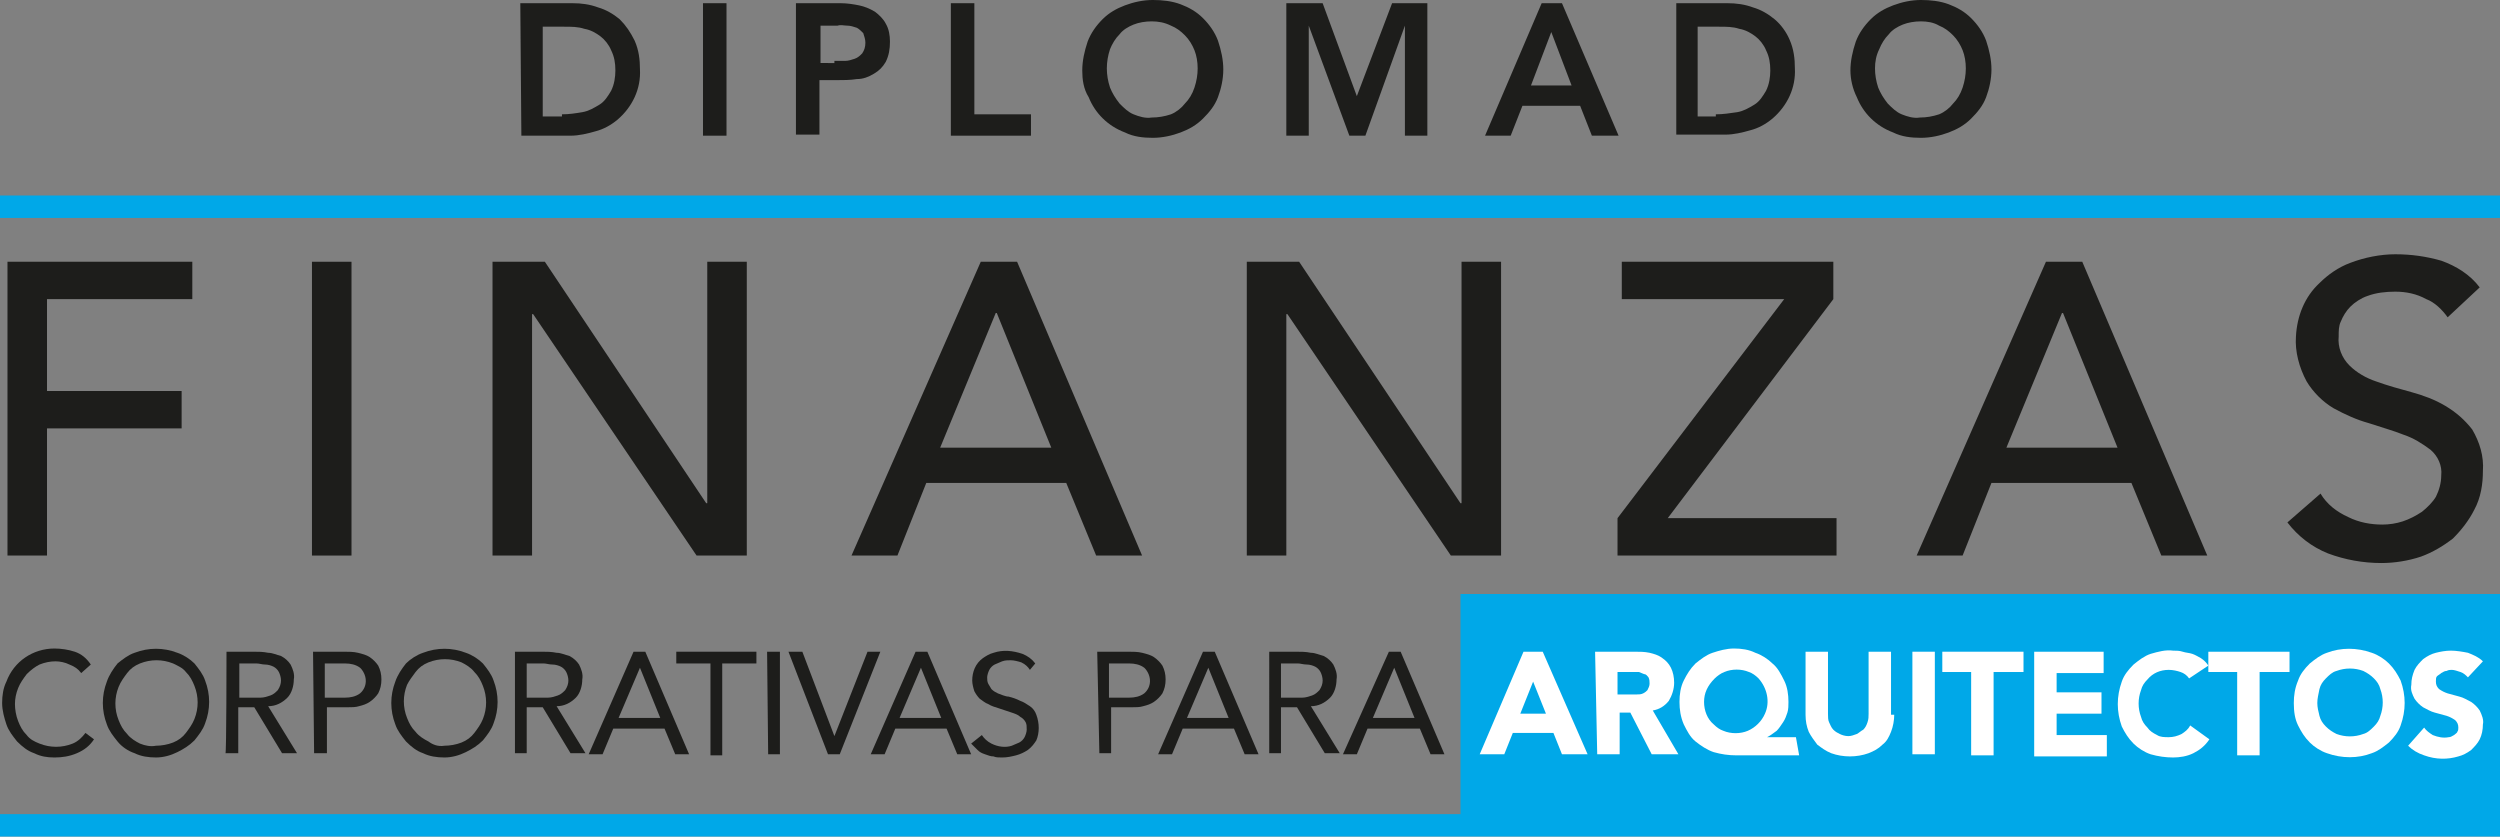 <?xml version="1.0" encoding="utf-8"?>
<!-- Generator: Adobe Illustrator 24.0.2, SVG Export Plug-In . SVG Version: 6.00 Build 0)  -->
<svg version="1.1" id="Capa_1" xmlns="http://www.w3.org/2000/svg" xmlns:xlink="http://www.w3.org/1999/xlink" x="0px" y="0px"
	 viewBox="0 0 234 78.3" style="enable-background:new 0 0 234 78.3;" xml:space="preserve">
<rect x="0" y="0" width="234" height="78.3" fill="#808080" stroke="none"/>
<style type="text/css">
	.st0{fill:#1D1D1B;}
	.st1{fill:#00A8E8;}
	.st2{fill:#FFFFFF;}
</style>
<title>Logos Diplomados_Separado</title>
<path class="st0" d="M48.7,0.3h4.9c0.8,0,1.6,0.1,2.4,0.4c0.7,0.2,1.4,0.6,2,1.1C58.6,2.4,59,3,59.4,3.8c0.4,0.9,0.5,1.8,0.5,2.7
	c0.1,1.8-0.7,3.5-2.1,4.7c-0.6,0.5-1.3,0.9-2.1,1.1c-0.7,0.2-1.5,0.4-2.3,0.4h-4.6L48.7,0.3L48.7,0.3z M52.6,10.7
	c0.7,0,1.3-0.1,1.9-0.2c0.6-0.1,1.1-0.4,1.6-0.7c0.5-0.3,0.8-0.8,1.1-1.3c0.3-0.6,0.4-1.3,0.4-1.9c0-0.7-0.1-1.3-0.4-1.9
	c-0.2-0.5-0.6-1-1-1.3c-0.4-0.3-0.9-0.6-1.5-0.7c-0.6-0.2-1.2-0.2-1.9-0.2h-2v8.4H52.6L52.6,10.7z"/>
<path class="st0" d="M65.8,0.3H68v12.4h-2.2L65.8,0.3L65.8,0.3z"/>
<path class="st0" d="M74.5,0.3h4.2c0.6,0,1.2,0.1,1.7,0.2c0.5,0.1,1,0.3,1.5,0.6c0.4,0.3,0.8,0.7,1,1.1c0.3,0.5,0.4,1.1,0.4,1.7
	c0,0.7-0.1,1.3-0.4,1.9c-0.3,0.5-0.6,0.8-1.1,1.1c-0.5,0.3-1,0.5-1.6,0.5c-0.6,0.1-1.3,0.1-1.9,0.1h-1.6v5.1h-2.2L74.5,0.3L74.5,0.3
	z M78.1,5.7c0.3,0,0.6,0,1,0c0.3,0,0.6-0.1,0.9-0.2c0.3-0.1,0.5-0.3,0.7-0.5c0.2-0.3,0.3-0.6,0.3-1c0-0.3-0.1-0.6-0.2-0.9
	c-0.2-0.2-0.4-0.4-0.6-0.5c-0.3-0.1-0.6-0.2-0.9-0.2c-0.3,0-0.6-0.1-0.9,0h-1.6v3.5H78.1L78.1,5.7z"/>
<path class="st0" d="M89,0.3h2.2v10.4h5.3v2H89V0.3z"/>
<path class="st0" d="M101.3,6.6c0-0.9,0.2-1.8,0.5-2.7c0.3-0.8,0.8-1.5,1.4-2.1c0.6-0.6,1.3-1,2.1-1.3c0.8-0.3,1.7-0.5,2.6-0.5
	c0.9,0,1.8,0.1,2.6,0.4c0.8,0.3,1.5,0.7,2.1,1.3c0.6,0.6,1.1,1.3,1.4,2.1c0.3,0.9,0.5,1.8,0.5,2.7c0,0.9-0.2,1.8-0.5,2.6
	c-0.3,0.8-0.8,1.4-1.4,2c-0.6,0.6-1.3,1-2.1,1.3c-0.8,0.3-1.7,0.5-2.6,0.5c-0.9,0-1.8-0.1-2.6-0.5c-1.6-0.6-2.8-1.8-3.4-3.3
	C101.4,8.3,101.3,7.4,101.3,6.6z M103.6,6.4c0,0.6,0.1,1.2,0.3,1.8c0.2,0.5,0.5,1,0.9,1.5c0.4,0.4,0.8,0.8,1.3,1
	c0.5,0.2,1.1,0.4,1.7,0.3c0.6,0,1.2-0.1,1.8-0.3c0.5-0.2,1-0.6,1.3-1c0.4-0.4,0.7-0.9,0.9-1.5c0.2-0.6,0.3-1.2,0.3-1.8
	c0-0.6-0.1-1.2-0.3-1.7c-0.2-0.5-0.5-1-0.9-1.4c-0.4-0.4-0.8-0.7-1.3-0.9C109,2.1,108.4,2,107.8,2c-0.6,0-1.2,0.1-1.7,0.3
	c-0.5,0.2-1,0.5-1.3,0.9c-0.4,0.4-0.7,0.9-0.9,1.4C103.7,5.2,103.6,5.8,103.6,6.4L103.6,6.4z"/>
<path class="st0" d="M120.4,0.3h3.4L127,9l3.3-8.7h3.3v12.4h-2.1V2.4l0,0l-3.7,10.3h-1.5l-3.8-10.3l0,0v10.3h-2.1L120.4,0.3
	L120.4,0.3z"/>
<path class="st0" d="M144.3,0.3h1.9l5.3,12.4h-2.5l-1.1-2.8h-5.4l-1.1,2.8H139L144.3,0.3z M147.1,8l-1.9-5l-1.9,5H147.1z"/>
<path class="st0" d="M156.8,0.3h4.9c0.8,0,1.6,0.1,2.4,0.4c0.7,0.2,1.4,0.6,2,1.1c0.6,0.5,1.1,1.2,1.4,1.9c0.4,0.9,0.5,1.8,0.5,2.7
	c0.1,1.8-0.7,3.5-2.1,4.7c-0.6,0.5-1.3,0.9-2.1,1.1c-0.7,0.2-1.5,0.4-2.3,0.4h-4.6V0.3z M160.6,10.7c0.7,0,1.3-0.1,2-0.2
	c0.6-0.1,1.1-0.4,1.6-0.7c0.5-0.3,0.8-0.8,1.1-1.3c0.3-0.6,0.4-1.3,0.4-1.9c0-0.7-0.1-1.3-0.4-1.9c-0.2-0.5-0.6-1-1-1.3
	c-0.4-0.3-0.9-0.6-1.5-0.7c-0.6-0.2-1.2-0.2-1.9-0.2h-2v8.4H160.6L160.6,10.7z"/>
<path class="st0" d="M173.2,6.6c0-0.9,0.2-1.8,0.5-2.7c0.3-0.8,0.8-1.5,1.4-2.1c0.6-0.6,1.3-1,2.1-1.3c0.8-0.3,1.7-0.5,2.6-0.5
	c0.9,0,1.8,0.1,2.6,0.4c0.8,0.3,1.5,0.7,2.1,1.3c0.6,0.6,1.1,1.3,1.4,2.1c0.3,0.9,0.5,1.8,0.5,2.7c0,0.9-0.2,1.8-0.5,2.6
	c-0.3,0.8-0.8,1.4-1.4,2c-0.6,0.6-1.3,1-2.1,1.3c-0.8,0.3-1.7,0.5-2.6,0.5c-0.9,0-1.8-0.1-2.6-0.5c-1.6-0.6-2.8-1.8-3.4-3.3
	C173.4,8.3,173.2,7.4,173.2,6.6z M175.5,6.4c0,0.6,0.1,1.2,0.3,1.8c0.2,0.5,0.5,1,0.9,1.5c0.4,0.4,0.8,0.8,1.3,1
	c0.5,0.2,1.1,0.4,1.7,0.3c0.6,0,1.2-0.1,1.8-0.3c0.5-0.2,1-0.6,1.3-1c0.4-0.4,0.7-0.9,0.9-1.5c0.2-0.6,0.3-1.2,0.3-1.8
	c0-0.6-0.1-1.2-0.3-1.7c-0.2-0.5-0.5-1-0.9-1.4c-0.4-0.4-0.8-0.7-1.3-0.9C181,2.1,180.4,2,179.8,2c-0.6,0-1.2,0.1-1.7,0.3
	c-0.5,0.2-1,0.5-1.3,0.9c-0.4,0.4-0.7,0.9-0.9,1.4C175.6,5.2,175.5,5.8,175.5,6.4L175.5,6.4z"/>
<polygon class="st1" points="136.7,55.6 136.7,76.2 0,76.2 0,78.3 234,78.3 234,77.9 234,76.2 234,55.6 "/>
<path class="st0" d="M0.7,24.5H18V28H4.4v8.6H17v3.5H4.4V52H0.7V24.5z"/>
<path class="st0" d="M29.2,24.5h3.7V52h-3.7V24.5z"/>
<path class="st0" d="M46.1,24.5H51l15.1,22.6h0.1V24.5h3.7V52h-4.7L49.9,29.4h-0.1V52h-3.7V24.5z"/>
<path class="st0" d="M91.8,24.5h3.4L106.9,52h-4.3l-2.8-6.8H86.7L84,52h-4.3L91.8,24.5z M98.4,41.9l-5.1-12.6h-0.1l-5.2,12.6H98.4z"
	/>
<path class="st0" d="M116.7,24.5h4.9l15.1,22.6h0.1V24.5h3.7V52h-4.7l-15.3-22.6h-0.1V52h-3.7V24.5z"/>
<path class="st0" d="M151.4,48.5L167,28h-15.2v-3.5h19.8V28l-15.5,20.5h15.8V52h-20.5V48.5z"/>
<path class="st0" d="M191.5,24.5h3.4L206.6,52h-4.3l-2.8-6.8h-13.1l-2.7,6.8h-4.3L191.5,24.5z M198.2,41.9l-5.1-12.6H193l-5.2,12.6
	H198.2L198.2,41.9z"/>
<path class="st0" d="M217.2,46.2c0.6,1,1.5,1.7,2.6,2.2c1,0.5,2.1,0.7,3.2,0.7c0.6,0,1.3-0.1,1.9-0.3c0.6-0.2,1.2-0.5,1.8-0.9
	c0.5-0.4,1-0.9,1.3-1.4c0.3-0.6,0.5-1.3,0.5-2c0.1-0.9-0.3-1.8-1-2.4c-0.8-0.6-1.6-1.1-2.5-1.4c-1-0.4-2.1-0.7-3.3-1.1
	c-1.1-0.3-2.2-0.8-3.3-1.4c-1-0.6-1.9-1.5-2.5-2.5c-0.7-1.3-1.1-2.8-1-4.2c0.1-1.9,0.8-3.7,2.2-5c0.8-0.8,1.8-1.5,2.9-1.9
	c1.3-0.5,2.8-0.8,4.2-0.8c1.5,0,2.9,0.2,4.3,0.6c1.4,0.5,2.7,1.3,3.6,2.5l-3,2.8c-0.5-0.7-1.2-1.4-2-1.7c-0.9-0.5-1.9-0.7-2.9-0.7
	c-0.9,0-1.8,0.1-2.6,0.4c-0.6,0.2-1.2,0.6-1.6,1c-0.4,0.4-0.7,0.9-0.9,1.4c-0.2,0.4-0.2,0.9-0.2,1.4c-0.1,1,0.3,2,1,2.7
	c0.7,0.7,1.6,1.2,2.5,1.5c1.1,0.4,2.2,0.7,3.3,1c1.1,0.3,2.2,0.7,3.2,1.3c1,0.6,1.8,1.3,2.5,2.2c0.7,1.2,1.1,2.5,1,3.9
	c0,1.2-0.2,2.5-0.8,3.6c-0.5,1-1.2,1.9-2,2.7c-0.9,0.7-1.9,1.3-3,1.7c-1.2,0.4-2.5,0.6-3.7,0.6c-1.7,0-3.4-0.3-5-0.9
	c-1.5-0.6-2.8-1.6-3.8-2.9L217.2,46.2z"/>
<path class="st0" d="M7.6,63c-0.3-0.4-0.6-0.6-1.1-0.8c-0.4-0.2-0.9-0.3-1.3-0.3c-0.5,0-1,0.1-1.5,0.3c-0.4,0.2-0.8,0.5-1.2,0.9
	c-0.3,0.4-0.6,0.8-0.8,1.3c-0.2,0.5-0.3,1-0.3,1.5c0,0.5,0.1,1.1,0.3,1.6c0.2,0.5,0.4,0.9,0.8,1.3c0.3,0.4,0.7,0.6,1.2,0.8
	c1,0.4,2.1,0.4,3.1,0c0.5-0.2,0.9-0.6,1.2-1l0.8,0.6c-0.4,0.6-0.9,1-1.6,1.3c-0.7,0.3-1.4,0.4-2.1,0.4c-0.7,0-1.3-0.1-1.9-0.4
	c-0.6-0.2-1.1-0.6-1.6-1.1c-0.4-0.5-0.8-1-1-1.6c-0.2-0.6-0.4-1.3-0.4-2c0-0.7,0.1-1.4,0.4-2c0.7-1.9,2.5-3.1,4.5-3.1
	c0.6,0,1.3,0.1,1.9,0.3c0.6,0.2,1.1,0.6,1.5,1.2L7.6,63z"/>
<path class="st0" d="M14.6,70.9c-0.7,0-1.4-0.1-2-0.4c-0.6-0.2-1.2-0.6-1.6-1.1c-0.4-0.5-0.8-1-1-1.6c-0.5-1.3-0.5-2.7,0-4
	c0.2-0.6,0.6-1.2,1-1.7c0.5-0.4,1-0.8,1.6-1c1.3-0.5,2.7-0.5,4,0c0.6,0.2,1.2,0.6,1.6,1c0.4,0.5,0.8,1,1,1.6c0.5,1.3,0.5,2.7,0,4
	c-0.2,0.6-0.6,1.1-1,1.6c-0.5,0.5-1,0.8-1.6,1.1C16,70.7,15.3,70.9,14.6,70.9z M14.6,69.8c0.5,0,1.1-0.1,1.6-0.3
	c0.5-0.2,0.9-0.5,1.2-0.9c0.3-0.4,0.6-0.8,0.8-1.3c0.4-1,0.4-2.1,0-3.1c-0.2-0.5-0.4-0.9-0.8-1.3c-0.3-0.4-0.8-0.6-1.2-0.8
	c-1-0.4-2.1-0.4-3.1,0c-0.5,0.2-0.9,0.5-1.2,0.9c-0.3,0.4-0.6,0.8-0.8,1.3c-0.4,1-0.4,2.1,0,3.1c0.2,0.5,0.4,0.9,0.8,1.3
	c0.3,0.4,0.8,0.7,1.2,0.9C13.6,69.8,14.1,69.9,14.6,69.8z"/>
<path class="st0" d="M21.2,61h2.5c0.5,0,0.9,0,1.4,0.1c0.4,0,0.8,0.2,1.2,0.3c0.4,0.2,0.7,0.5,0.9,0.8c0.2,0.4,0.4,0.9,0.3,1.4
	c0,0.6-0.2,1.3-0.6,1.7c-0.5,0.5-1.1,0.8-1.8,0.8l2.7,4.4h-1.4l-2.6-4.3h-1.5v4.3h-1.2C21.2,70.7,21.2,61,21.2,61z M22.4,65.3h1h1
	c0.3,0,0.6-0.1,0.9-0.2c0.3-0.1,0.5-0.3,0.7-0.5c0.2-0.3,0.3-0.6,0.3-0.9c0-0.3-0.1-0.6-0.2-0.8c-0.1-0.2-0.3-0.4-0.5-0.5
	c-0.2-0.1-0.5-0.2-0.8-0.2c-0.3,0-0.5-0.1-0.8-0.1h-1.6L22.4,65.3L22.4,65.3z"/>
<path class="st0" d="M29.3,61h2.9c0.4,0,0.9,0,1.3,0.1c0.4,0.1,0.8,0.2,1.1,0.4c0.3,0.2,0.6,0.5,0.8,0.8c0.2,0.4,0.3,0.8,0.3,1.3
	c0,0.5-0.1,0.9-0.3,1.3c-0.2,0.3-0.5,0.6-0.8,0.8c-0.3,0.2-0.6,0.3-1,0.4c-0.3,0.1-0.7,0.1-1.1,0.1h-1.9v4.3h-1.2L29.3,61L29.3,61z
	 M30.4,65.3h1.9c0.5,0,1-0.1,1.4-0.4c0.7-0.6,0.7-1.6,0.1-2.3c0,0-0.1-0.1-0.1-0.1c-0.4-0.3-0.9-0.4-1.4-0.4h-1.9V65.3z"/>
<path class="st0" d="M41.6,70.9c-0.7,0-1.4-0.1-2-0.4c-0.6-0.2-1.1-0.6-1.6-1.1c-0.4-0.5-0.8-1-1-1.6c-0.5-1.3-0.5-2.7,0-4
	c0.2-0.6,0.6-1.2,1-1.7c0.4-0.4,1-0.8,1.6-1c1.3-0.5,2.7-0.5,4,0c0.6,0.2,1.2,0.6,1.6,1c0.4,0.5,0.8,1,1,1.6c0.5,1.3,0.5,2.7,0,4
	c-0.2,0.6-0.6,1.1-1,1.6c-0.5,0.5-1,0.8-1.6,1.1C43,70.7,42.3,70.9,41.6,70.9z M41.6,69.8c0.5,0,1.1-0.1,1.6-0.3
	c0.5-0.2,0.9-0.5,1.2-0.9c0.3-0.4,0.6-0.8,0.8-1.3c0.4-1,0.4-2.1,0-3.1c-0.2-0.5-0.4-0.9-0.8-1.3c-0.3-0.4-0.8-0.7-1.2-0.9
	c-1-0.4-2.1-0.4-3.1,0c-0.5,0.2-0.9,0.5-1.2,0.9c-0.3,0.4-0.6,0.8-0.8,1.2c-0.4,1-0.4,2.1,0,3.1c0.2,0.5,0.4,0.9,0.8,1.3
	c0.3,0.4,0.8,0.7,1.2,0.9C40.5,69.7,41,69.9,41.6,69.8z"/>
<path class="st0" d="M48.2,61h2.5c0.5,0,0.9,0,1.4,0.1c0.4,0,0.8,0.2,1.2,0.3c0.4,0.2,0.7,0.5,0.9,0.8c0.2,0.4,0.4,0.9,0.3,1.4
	c0,0.6-0.2,1.3-0.6,1.7c-0.5,0.5-1.1,0.8-1.8,0.8l2.7,4.4h-1.4l-2.6-4.3h-1.5v4.3h-1.1L48.2,61L48.2,61z M49.3,65.3h1h1
	c0.3,0,0.6-0.1,0.9-0.2c0.3-0.1,0.5-0.3,0.7-0.5c0.2-0.3,0.3-0.6,0.3-0.9c0-0.3-0.1-0.6-0.2-0.8c-0.1-0.2-0.3-0.4-0.5-0.5
	c-0.2-0.1-0.5-0.2-0.8-0.2c-0.3,0-0.6-0.1-0.8-0.1h-1.6L49.3,65.3L49.3,65.3z"/>
<path class="st0" d="M59.3,61h1.1l4.1,9.6h-1.3l-1-2.4h-4.8l-1,2.4h-1.3L59.3,61z M59.9,62.5L59.9,62.5l-2,4.7h3.9L59.9,62.5z"/>
<path class="st0" d="M70.8,62.1h-3.2v8.6h-1.1v-8.6h-3.2V61h7.5V62.1z"/>
<path class="st0" d="M71.8,61H73v9.6h-1.1L71.8,61L71.8,61z"/>
<path class="st0" d="M73.8,61h1.3l3,7.9l0,0l3.1-7.9h1.2l-3.8,9.6h-1.1L73.8,61z"/>
<path class="st0" d="M85.7,61h1.1l4.1,9.6h-1.3l-1-2.4h-4.8l-1,2.4h-1.3L85.7,61z M86.2,62.5L86.2,62.5l-2,4.7h3.9L86.2,62.5z"/>
<path class="st0" d="M96.4,62.7c-0.2-0.3-0.4-0.5-0.8-0.7c-0.3-0.1-0.7-0.2-1-0.2c-0.3,0-0.5,0-0.8,0.1c-0.2,0.1-0.5,0.2-0.7,0.3
	c-0.2,0.1-0.4,0.3-0.5,0.5c-0.1,0.2-0.2,0.5-0.2,0.7c0,0.2,0,0.4,0.1,0.6c0.1,0.2,0.2,0.3,0.3,0.5c0.2,0.2,0.4,0.3,0.6,0.4
	c0.3,0.1,0.7,0.3,1,0.3c0.4,0.1,0.7,0.2,1.1,0.4c0.3,0.1,0.6,0.3,0.9,0.5c0.3,0.2,0.5,0.5,0.6,0.8c0.3,0.8,0.3,1.7,0,2.4
	c-0.2,0.3-0.4,0.6-0.8,0.9c-0.3,0.2-0.7,0.4-1.1,0.5c-0.4,0.1-0.8,0.2-1.3,0.2c-0.3,0-0.6,0-0.8-0.1c-0.3,0-0.5-0.1-0.8-0.2
	c-0.3-0.1-0.5-0.2-0.7-0.4c-0.2-0.2-0.4-0.4-0.6-0.6l1-0.8c0.2,0.3,0.5,0.6,0.9,0.8c0.6,0.3,1.3,0.4,1.9,0.2
	c0.2-0.1,0.5-0.2,0.7-0.3c0.2-0.1,0.4-0.3,0.5-0.5c0.1-0.2,0.2-0.5,0.2-0.7c0-0.3,0-0.5-0.1-0.7c-0.1-0.2-0.3-0.4-0.5-0.5
	c-0.2-0.2-0.5-0.3-0.8-0.4l-1.2-0.4c-0.3-0.1-0.7-0.2-1-0.4c-0.3-0.1-0.5-0.3-0.8-0.5c-0.2-0.2-0.4-0.5-0.5-0.7
	c-0.1-0.3-0.2-0.7-0.2-1c0-0.8,0.3-1.6,1-2.1c0.3-0.2,0.6-0.4,1-0.5c0.9-0.3,1.8-0.2,2.7,0.1c0.5,0.2,0.9,0.5,1.2,0.9L96.4,62.7z"/>
<path class="st0" d="M102.7,61h2.9c0.4,0,0.9,0,1.3,0.1c0.4,0.1,0.8,0.2,1.1,0.4c0.3,0.2,0.6,0.5,0.8,0.8c0.2,0.4,0.3,0.8,0.3,1.3
	c0,0.5-0.1,0.9-0.3,1.3c-0.2,0.3-0.5,0.6-0.8,0.8c-0.3,0.2-0.6,0.3-1,0.4c-0.3,0.1-0.7,0.1-1.1,0.1h-1.9v4.3h-1.1L102.7,61L102.7,61
	z M103.8,65.3h1.9c0.5,0,1-0.1,1.4-0.4c0.7-0.6,0.7-1.6,0.1-2.3c0,0-0.1-0.1-0.1-0.1c-0.4-0.3-0.9-0.4-1.4-0.4h-1.9V65.3z"/>
<path class="st0" d="M112.6,61h1.1l4.1,9.6h-1.3l-1-2.4h-4.8l-1,2.4h-1.3L112.6,61z M113.1,62.5L113.1,62.5l-2,4.7h3.9L113.1,62.5z"
	/>
<path class="st0" d="M118.8,61h2.5c0.5,0,0.9,0,1.4,0.1c0.4,0,0.8,0.2,1.2,0.3c0.4,0.2,0.7,0.5,0.9,0.8c0.2,0.4,0.4,0.9,0.3,1.4
	c0,0.6-0.2,1.3-0.6,1.7c-0.5,0.5-1.1,0.8-1.8,0.8l2.7,4.4H124l-2.6-4.3h-1.5v4.3h-1.1L118.8,61L118.8,61z M119.9,65.3h1h1
	c0.3,0,0.6-0.1,0.9-0.2c0.3-0.1,0.5-0.3,0.7-0.5c0.2-0.3,0.3-0.6,0.3-0.9c0-0.3-0.1-0.6-0.2-0.8c-0.1-0.2-0.3-0.4-0.5-0.5
	c-0.2-0.1-0.5-0.2-0.8-0.2c-0.3,0-0.6-0.1-0.8-0.1h-1.6L119.9,65.3L119.9,65.3z"/>
<path class="st0" d="M130,61h1.1l4.1,9.6h-1.3l-1-2.4H128l-1,2.4h-1.3L130,61z M130.5,62.5L130.5,62.5l-2,4.7h3.9L130.5,62.5z"/>
<path class="st2" d="M142.6,61h1.8l4.2,9.6h-2.4l-0.8-2h-3.8l-0.8,2h-2.3L142.6,61z M143.5,63.8l-1.2,3h2.4L143.5,63.8z"/>
<path class="st2" d="M149.3,61h3.7c0.5,0,0.9,0,1.4,0.1c0.4,0.1,0.8,0.2,1.2,0.5c0.3,0.2,0.6,0.5,0.8,0.9c0.2,0.4,0.3,0.9,0.3,1.4
	c0,0.6-0.2,1.2-0.5,1.7c-0.4,0.5-0.9,0.8-1.5,0.9l2.4,4.1h-2.5l-2-3.9h-1v3.9h-2.1L149.3,61L149.3,61z M151.4,65h1.2h0.6
	c0.2,0,0.4,0,0.6-0.1c0.2-0.1,0.3-0.2,0.4-0.3c0.1-0.2,0.2-0.4,0.2-0.6c0-0.2,0-0.4-0.1-0.6c-0.1-0.1-0.2-0.3-0.4-0.3
	c-0.2-0.1-0.3-0.1-0.5-0.2c-0.2,0-0.4,0-0.6,0h-1.4V65L151.4,65z"/>
<path class="st2" d="M168.4,70.7h-5.9c-0.7,0-1.4-0.1-2.1-0.3c-0.6-0.2-1.2-0.6-1.7-1c-0.5-0.4-0.8-1-1.1-1.6
	c-0.3-0.7-0.4-1.4-0.4-2.1c0-0.7,0.1-1.4,0.4-2c0.3-0.6,0.6-1.1,1.1-1.6c0.5-0.4,1-0.8,1.6-1c0.6-0.2,1.3-0.4,2-0.4
	c0.7,0,1.4,0.1,2,0.4c0.6,0.2,1.2,0.6,1.6,1c0.5,0.4,0.8,1,1.1,1.6c0.3,0.6,0.4,1.3,0.4,2c0,0.3,0,0.7-0.1,1
	c-0.1,0.3-0.2,0.6-0.4,0.9c-0.2,0.3-0.4,0.6-0.6,0.8c-0.3,0.2-0.5,0.4-0.9,0.6l0,0h2.7L168.4,70.7L168.4,70.7z M159.5,65.7
	c0,0.8,0.3,1.6,0.9,2.1c0.3,0.3,0.6,0.5,0.9,0.6c0.7,0.3,1.6,0.3,2.3,0c0.7-0.3,1.3-0.9,1.6-1.6c0.5-1.1,0.2-2.4-0.6-3.3
	c-0.3-0.3-0.6-0.5-0.9-0.6c-0.7-0.3-1.6-0.3-2.3,0c-0.3,0.1-0.7,0.4-0.9,0.6C159.8,64.2,159.5,64.9,159.5,65.7z"/>
<path class="st2" d="M177.3,66.9c0,0.5-0.1,1.1-0.3,1.6c-0.2,0.5-0.4,0.9-0.8,1.2c-0.4,0.4-0.8,0.6-1.3,0.8c-1.1,0.4-2.4,0.4-3.5,0
	c-0.5-0.2-0.9-0.5-1.3-0.8c-0.3-0.4-0.6-0.8-0.8-1.2c-0.2-0.5-0.3-1-0.3-1.6V61h2.1v5.8c0,0.3,0,0.6,0.1,0.8
	c0.1,0.2,0.2,0.5,0.4,0.7c0.2,0.2,0.4,0.3,0.6,0.4c0.2,0.1,0.5,0.2,0.8,0.2c0.3,0,0.5-0.1,0.8-0.2c0.2-0.1,0.4-0.3,0.6-0.4
	c0.2-0.2,0.3-0.4,0.4-0.7c0.1-0.3,0.1-0.5,0.1-0.8V61h2.1V66.9z"/>
<path class="st2" d="M179,61h2.1v9.6H179V61z"/>
<path class="st2" d="M184.6,62.9h-2.8V61h7.6v1.9h-2.8v7.8h-2.1V62.9z"/>
<path class="st2" d="M190.4,61h6.5v2h-4.4v1.8h4.2v2h-4.2v2h4.7v2h-6.8L190.4,61L190.4,61z"/>
<path class="st2" d="M204.9,63.5c-0.2-0.3-0.5-0.5-0.8-0.6c-0.3-0.1-0.7-0.2-1.1-0.2c-0.8,0-1.5,0.3-2,0.9c-0.3,0.3-0.5,0.6-0.6,1
	c-0.3,0.8-0.3,1.7,0,2.5c0.1,0.4,0.3,0.7,0.6,1c0.2,0.3,0.5,0.5,0.9,0.7c0.3,0.2,0.7,0.2,1.1,0.2c0.4,0,0.8-0.1,1.2-0.3
	c0.3-0.2,0.6-0.4,0.8-0.8l1.8,1.3c-0.4,0.6-0.9,1-1.5,1.3c-0.6,0.3-1.3,0.4-1.9,0.4c-0.7,0-1.4-0.1-2.1-0.3c-0.6-0.2-1.2-0.6-1.6-1
	c-0.5-0.5-0.8-1-1.1-1.6c-0.5-1.4-0.5-2.8,0-4.2c0.2-0.6,0.6-1.1,1.1-1.6c0.5-0.4,1-0.8,1.6-1c0.7-0.2,1.4-0.4,2.1-0.3
	c0.3,0,0.6,0,0.9,0.1c0.3,0.1,0.6,0.1,0.9,0.2c0.3,0.1,0.6,0.3,0.8,0.4c0.3,0.2,0.5,0.4,0.7,0.7L204.9,63.5z"/>
<path class="st2" d="M209.5,62.9h-2.8V61h7.6v1.9h-2.8v7.8h-2.1V62.9z"/>
<path class="st2" d="M214.7,65.8c0-0.7,0.1-1.4,0.4-2.1c0.2-0.6,0.6-1.1,1.1-1.6c0.5-0.4,1-0.8,1.6-1c1.3-0.5,2.8-0.5,4.2,0
	c0.6,0.2,1.2,0.6,1.6,1c0.5,0.5,0.8,1,1.1,1.6c0.5,1.4,0.5,2.8,0,4.2c-0.2,0.6-0.6,1.1-1.1,1.6c-0.5,0.4-1,0.8-1.6,1
	c-1.3,0.5-2.8,0.5-4.2,0c-0.6-0.2-1.2-0.6-1.6-1c-0.5-0.5-0.8-1-1.1-1.6C214.8,67.3,214.7,66.6,214.7,65.8z M216.9,65.8
	c0,0.4,0.1,0.8,0.2,1.2c0.1,0.4,0.3,0.7,0.6,1c0.3,0.3,0.6,0.5,1,0.7c0.8,0.3,1.7,0.3,2.5,0c0.4-0.1,0.7-0.4,1-0.7
	c0.3-0.3,0.5-0.6,0.6-1c0.3-0.8,0.3-1.7,0-2.5c-0.1-0.4-0.3-0.7-0.6-1c-0.3-0.3-0.6-0.5-1-0.7c-0.8-0.3-1.7-0.3-2.5,0
	c-0.4,0.1-0.7,0.4-1,0.7c-0.3,0.3-0.5,0.6-0.6,1C217,65,216.9,65.4,216.9,65.8L216.9,65.8z"/>
<path class="st2" d="M231,63.4c-0.2-0.2-0.4-0.4-0.7-0.5c-0.3-0.1-0.6-0.2-0.8-0.2c-0.2,0-0.3,0-0.5,0.1c-0.2,0-0.3,0.1-0.5,0.2
	c-0.1,0.1-0.3,0.2-0.4,0.3c-0.1,0.1-0.1,0.3-0.1,0.5c0,0.3,0.1,0.5,0.3,0.7c0.3,0.2,0.5,0.3,0.8,0.4l1.1,0.3
	c0.4,0.1,0.7,0.3,1.1,0.5c0.3,0.2,0.6,0.5,0.8,0.8c0.2,0.4,0.4,0.9,0.3,1.3c0,0.5-0.1,1-0.3,1.4c-0.2,0.4-0.5,0.7-0.8,1
	c-0.4,0.3-0.8,0.5-1.2,0.6c-1,0.3-2.1,0.3-3.2-0.1c-0.6-0.2-1.1-0.5-1.5-0.9l1.5-1.7c0.2,0.3,0.5,0.5,0.8,0.7c0.5,0.2,1,0.3,1.5,0.2
	c0.2,0,0.3-0.1,0.5-0.2c0.1-0.1,0.3-0.2,0.3-0.3c0.1-0.1,0.1-0.3,0.1-0.4c0-0.3-0.1-0.5-0.3-0.7c-0.3-0.2-0.5-0.3-0.8-0.4l-1.1-0.3
	c-0.4-0.1-0.7-0.3-1.1-0.5c-0.3-0.2-0.6-0.5-0.8-0.8c-0.2-0.4-0.4-0.8-0.3-1.3c0-0.5,0.1-0.9,0.3-1.4c0.2-0.4,0.5-0.7,0.8-1
	c0.4-0.3,0.8-0.5,1.2-0.6c0.4-0.1,0.9-0.2,1.4-0.2c0.5,0,1.1,0.1,1.6,0.2c0.5,0.2,1,0.4,1.4,0.8L231,63.4z"/>
<rect id="_Trazado_" y="18.3" class="st1" width="234" height="2.1"/>
</svg>
